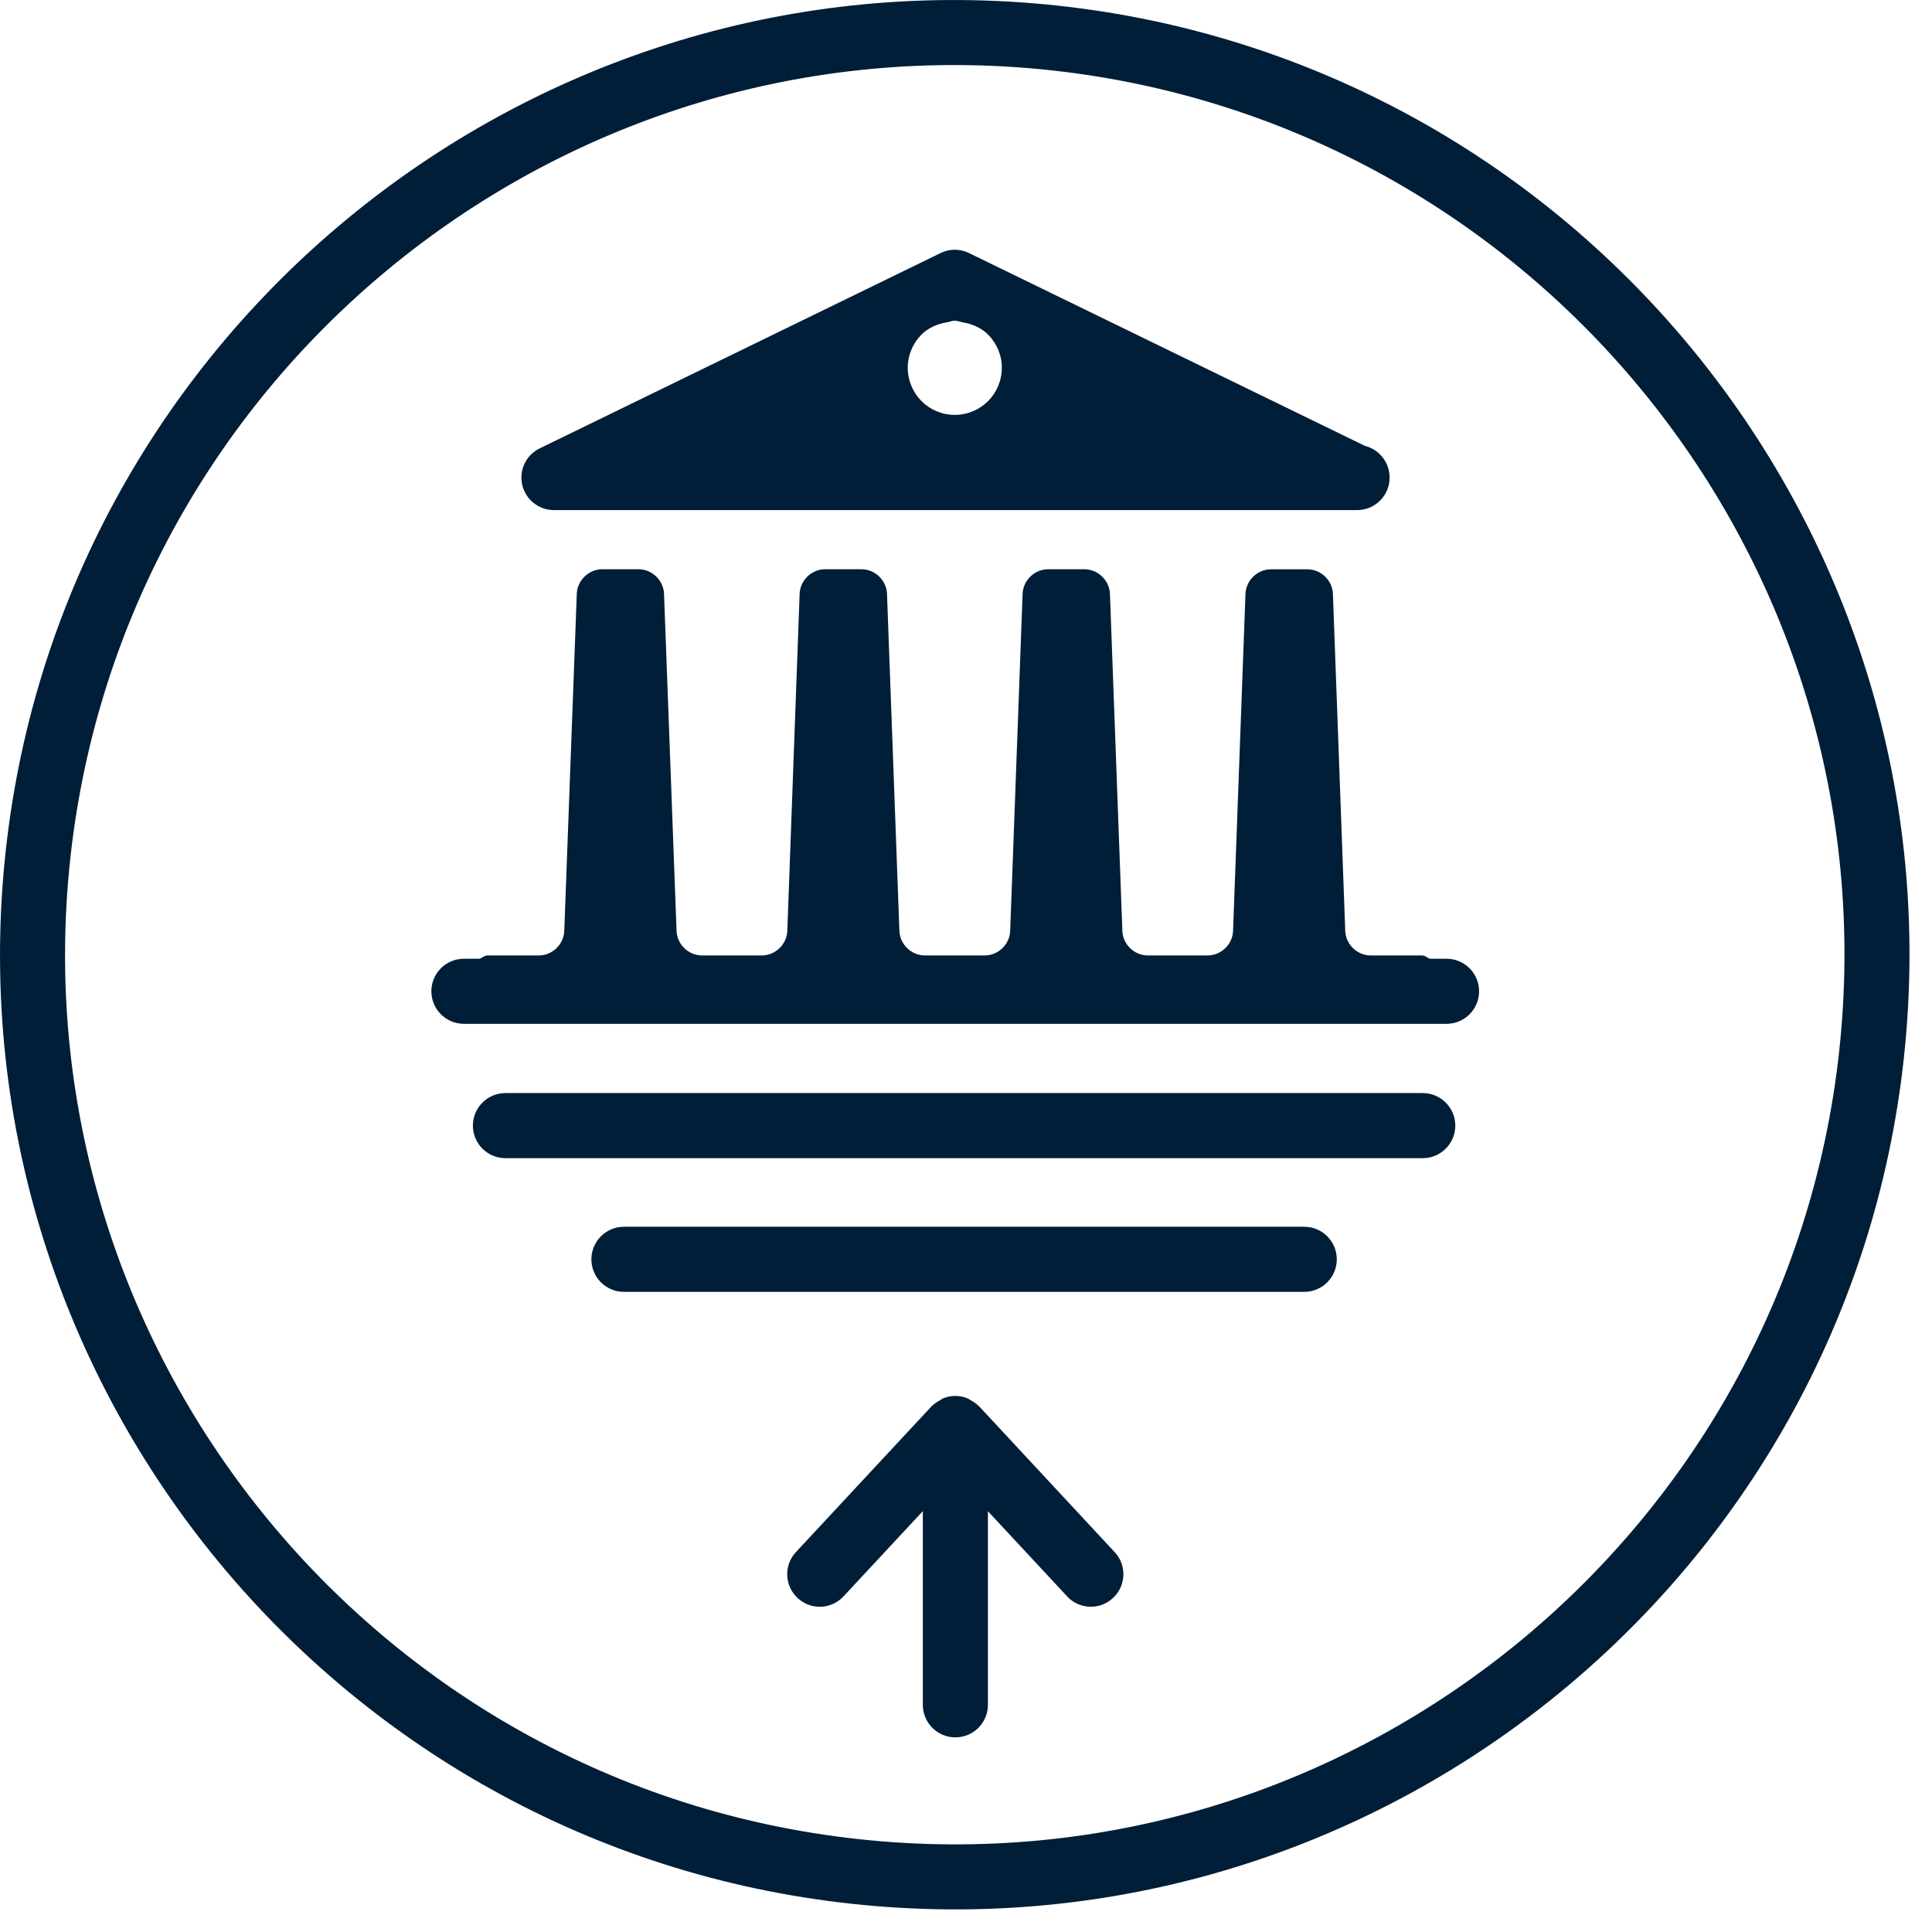 <?xml version="1.0" encoding="UTF-8" standalone="no"?>
<svg width="61px" height="61px" viewBox="0 0 61 61" version="1.1" xmlns="http://www.w3.org/2000/svg" xmlns:xlink="http://www.w3.org/1999/xlink">
    <!-- Generator: Sketch 42 (36781) - http://www.bohemiancoding.com/sketch -->
    <title>Icons / provide id</title>
    <desc>Created with Sketch.</desc>
    <defs></defs>
    <g id="Symbols" stroke="none" stroke-width="1" fill="none" fill-rule="evenodd">
        <g id="Card-/-How-it-works" transform="translate(-808, -243)" fill="#001E37">
            <g id="How-it-works">
                <g id="Icons-/-directed-to-bank" transform="translate(808, 243)">
                    <g id="Page-1">
                        <path d="M30.915,44.403 C30.912,44.397 30.904,44.397 30.901,44.392 C30.825,44.313 30.729,44.255 30.633,44.203 C30.611,44.192 30.594,44.17 30.57,44.159 C30.441,44.104 30.304,44.074 30.164,44.074 C30.022,44.074 29.885,44.104 29.759,44.159 C29.734,44.17 29.718,44.192 29.693,44.203 C29.597,44.255 29.504,44.313 29.425,44.392 C29.422,44.397 29.417,44.397 29.411,44.403 L25.13,49.005 C24.744,49.418 24.766,50.067 25.182,50.454 C25.596,50.843 26.247,50.821 26.634,50.402 L29.137,47.712 L29.137,53.828 C29.137,54.395 29.597,54.855 30.164,54.855 C30.731,54.855 31.192,54.395 31.192,53.828 L31.192,47.715 L33.692,50.402 C33.892,50.621 34.166,50.73 34.443,50.73 C34.692,50.73 34.944,50.64 35.141,50.454 C35.558,50.067 35.582,49.418 35.193,49.005 L30.915,44.403 Z" id="Fill-1"></path>
                        <path d="M27.822,58.136 C12.385,56.854 0.872,43.257 2.151,27.822 C3.433,12.384 17.03,0.872 32.468,2.151 C47.906,3.433 59.421,17.032 58.139,32.467 C56.857,47.902 43.26,59.418 27.822,58.136 M32.638,0.105 C16.074,-1.27 1.48,11.089 0.105,27.652 C-1.27,44.213 11.089,58.81 27.653,60.182 C44.216,61.557 58.813,49.198 60.185,32.637 C61.56,16.074 49.201,1.48 32.638,0.105" id="Fill-3"></path>
                        <path d="M29.089,10.57 C29.302,10.354 29.587,10.228 29.902,10.176 C29.984,10.159 30.058,10.127 30.146,10.127 C30.231,10.127 30.308,10.159 30.39,10.176 C30.702,10.228 30.99,10.354 31.203,10.57 C31.466,10.839 31.631,11.203 31.631,11.608 C31.631,12.436 30.968,13.099 30.146,13.099 C29.324,13.099 28.661,12.436 28.661,11.608 C28.661,11.203 28.826,10.839 29.089,10.57 M17.491,16.106 L42.798,16.106 C42.815,16.103 42.834,16.103 42.847,16.106 C43.417,16.106 43.875,15.646 43.875,15.079 C43.875,14.594 43.543,14.191 43.097,14.079 L30.595,7.99 C30.31,7.85 29.979,7.85 29.697,7.99 L17.042,14.156 C16.609,14.364 16.382,14.843 16.489,15.309 C16.596,15.775 17.012,16.106 17.491,16.106" id="Fill-5"></path>
                        <path d="M44.921,34.512 L15.958,34.512 C15.391,34.512 14.931,34.973 14.931,35.54 C14.931,36.107 15.391,36.567 15.958,36.567 L44.921,36.567 C45.488,36.567 45.949,36.107 45.949,35.54 C45.949,34.973 45.488,34.512 44.921,34.512" id="Fill-7"></path>
                        <path d="M45.673,30.271 L45.144,30.271 C45.06,30.238 44.994,30.167 44.898,30.167 L43.279,30.167 C42.852,30.167 42.49,29.819 42.474,29.392 L42.085,18.75 C42.068,18.323 41.707,17.975 41.28,17.975 L40.129,17.975 C39.702,17.975 39.34,18.323 39.324,18.75 L38.932,29.392 C38.916,29.819 38.554,30.167 38.127,30.167 L36.24,30.167 C35.815,30.167 35.451,29.819 35.437,29.392 L35.045,18.75 C35.029,18.323 34.667,17.975 34.24,17.973 L33.092,17.973 C32.665,17.973 32.303,18.323 32.287,18.75 L31.895,29.392 C31.879,29.819 31.517,30.167 31.09,30.167 L29.203,30.167 C28.775,30.167 28.414,29.819 28.397,29.392 L28.006,18.75 C27.989,18.323 27.628,17.973 27.2,17.973 L26.05,17.973 C25.625,17.973 25.261,18.323 25.247,18.75 L24.858,29.392 C24.842,29.819 24.48,30.167 24.05,30.167 L22.166,30.167 C21.739,30.167 21.377,29.819 21.361,29.392 L20.966,18.75 C20.95,18.323 20.588,17.973 20.161,17.973 L19.016,17.973 C18.589,17.973 18.227,18.323 18.211,18.75 L17.816,29.392 C17.8,29.819 17.438,30.167 17.011,30.167 L15.392,30.167 C15.296,30.167 15.23,30.238 15.143,30.271 L14.647,30.271 C14.08,30.271 13.62,30.731 13.62,31.298 C13.62,31.865 14.08,32.326 14.647,32.326 L45.673,32.326 C46.24,32.326 46.7,31.865 46.7,31.298 C46.7,30.731 46.24,30.271 45.673,30.271" id="Fill-9"></path>
                        <path d="M41.18,38.733 L19.699,38.733 C19.132,38.733 18.672,39.194 18.672,39.761 C18.672,40.328 19.132,40.788 19.699,40.788 L41.18,40.788 C41.747,40.788 42.207,40.328 42.207,39.761 C42.207,39.194 41.747,38.733 41.18,38.733" id="Fill-11"></path>
                    </g>
                </g>
            </g>
        </g>
    </g>
</svg>